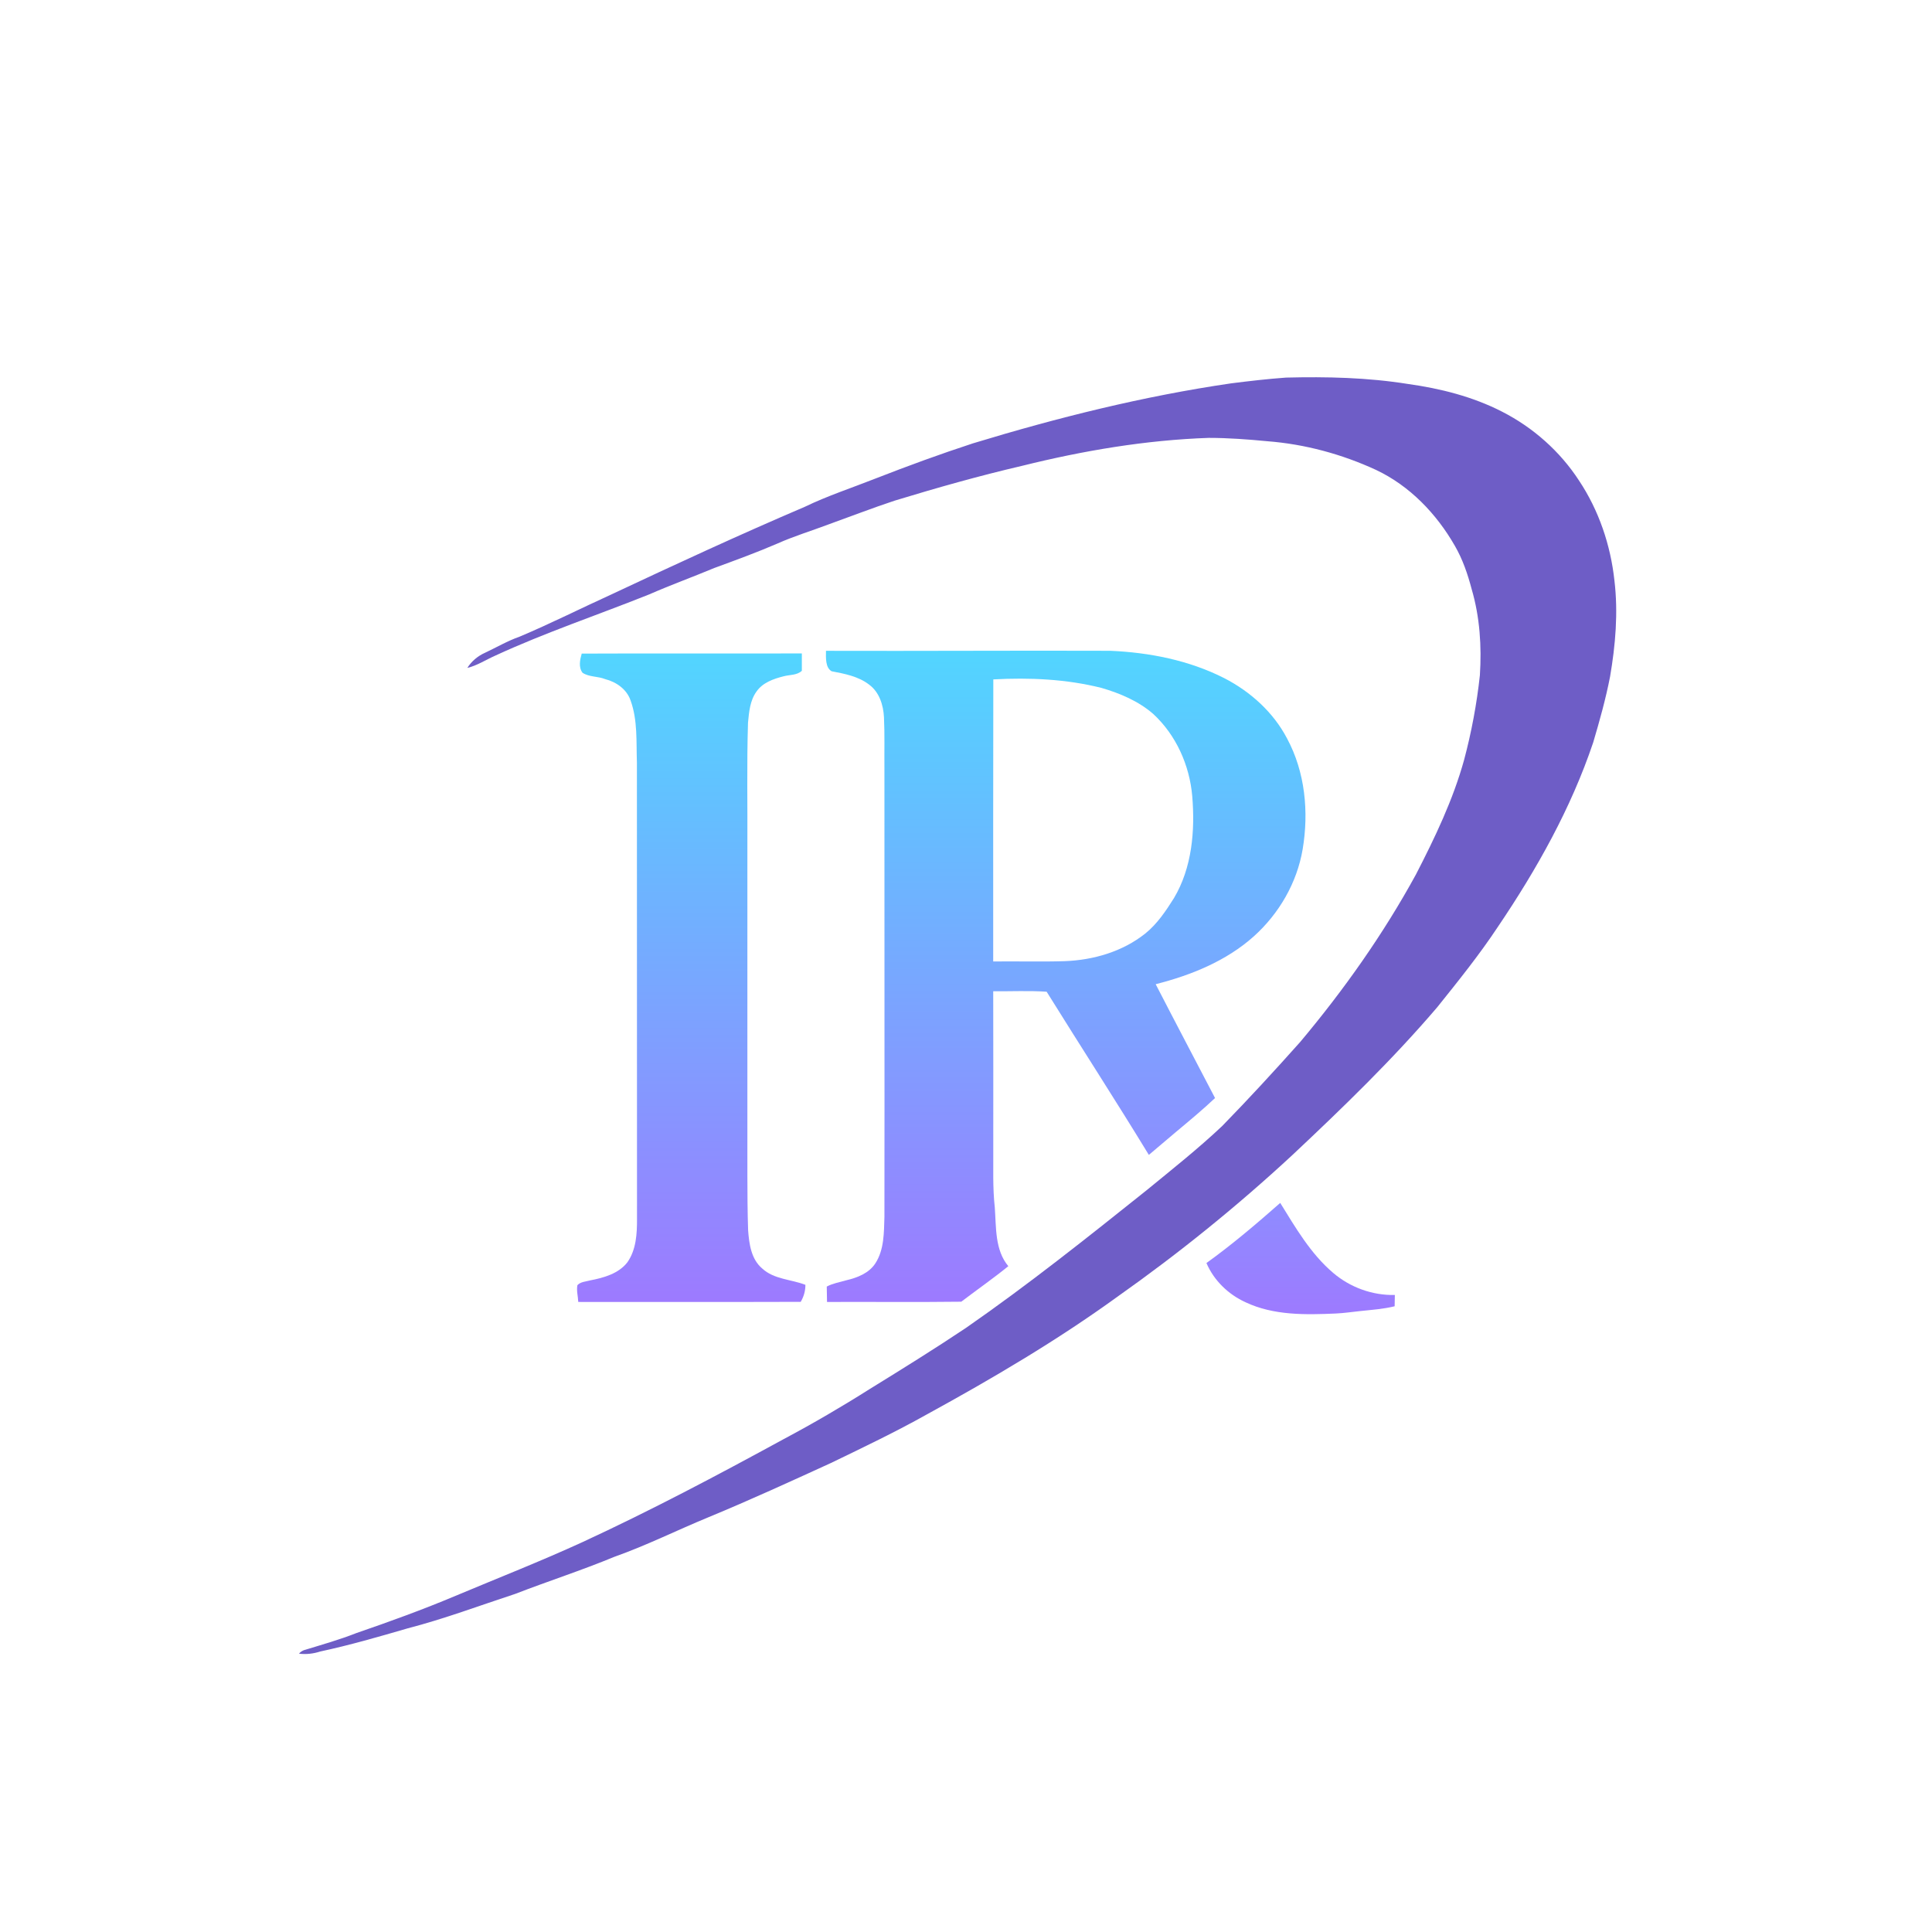 <svg width="1366" height="1366" viewBox="0 0 1366 1366" fill="none" xmlns="http://www.w3.org/2000/svg">
<path d="M870.467 271.04C883.36 269.413 896.28 267.907 909.253 266.973C938.027 266.253 966.933 266.92 995.387 271.467C1018.4 274.667 1041.32 280.427 1062.08 291.093C1083.95 302.253 1102.93 319.067 1116.35 339.653C1130.44 360.773 1138.8 385.48 1141.49 410.667C1144.17 433.253 1142.2 456.133 1138.37 478.48C1135.31 494.187 1130.99 509.64 1126.44 524.987C1110.76 571.533 1086.53 614.707 1059.08 655.28C1045.97 675.093 1031.04 693.613 1016.2 712.133C984.52 749.24 949.387 783.213 913.84 816.587C874.867 852.72 833.453 886.2 790.027 916.853C747.373 947.76 701.893 974.533 655.733 999.813C633.507 1012.29 610.493 1023.29 587.56 1034.37C558.827 1047.51 530.107 1060.68 500.907 1072.75C478.627 1081.92 457.04 1092.72 434.307 1100.76C411.28 1110.31 387.56 1117.93 364.32 1126.93C339.027 1135.24 314.027 1144.63 288.227 1151.31C267.747 1157.27 247.267 1163.21 226.4 1167.68C221.56 1169.24 216.467 1169.85 211.387 1169.2C212.64 1167.72 214.32 1166.75 216.2 1166.35C228.227 1162.67 240.347 1159.24 252.067 1154.61C275.64 1146.51 299.093 1138 322.08 1128.32C351.987 1115.76 382.2 1103.92 411.693 1090.4C460.027 1068.07 507.107 1043.15 553.827 1017.65C574.707 1006.55 595.16 994.613 615.147 981.96C637.92 967.92 660.653 953.8 682.893 938.933C726.933 908.373 768.88 874.96 810.733 841.52C828.787 826.707 847.147 812.187 864.147 796.133C883.013 776.787 901.307 756.893 919.293 736.72C950.16 699.947 978.013 660.533 1001.08 618.373C1014.53 592.28 1027.32 565.627 1035.19 537.227C1040.41 517.64 1044.15 497.627 1046.33 477.48C1047.65 457.04 1046.31 436.28 1040.53 416.56C1037.73 405.947 1034.17 395.467 1028.65 385.933C1015.69 363.28 996.76 343.52 972.973 332.28C948.773 321.093 922.6 314.013 896 311.96C882.253 310.64 868.44 309.613 854.613 309.6C810.067 311.133 765.867 318.627 722.653 329.36C692.307 336.413 662.333 344.907 632.533 353.987C616.693 359.227 601.133 365.28 585.427 370.92C573.547 375.4 561.373 379.093 549.76 384.267C535.067 390.613 520.04 396.093 505.027 401.6C489.72 407.987 474.12 413.653 458.907 420.307C422.64 434.813 385.52 447.24 350.013 463.627C343.493 466.52 337.4 470.547 330.413 472.253C333.4 467.493 337.88 463.76 343.013 461.493C351.107 457.693 358.853 453.133 367.307 450.173C389.307 440.907 410.627 430.133 432.36 420.253C477.6 399 522.973 378 568.96 358.36C585.24 350.507 602.453 344.88 619.24 338.253C641.907 329.4 664.773 321.027 687.907 313.467C747.707 295.267 808.573 280.067 870.467 271.04Z" fill="#6E5DC6"/>
<path d="M588.005 474.613C583.479 472 583.96 465.022 584 460.155C650.813 460.368 718.192 459.88 785.005 460.133C812.725 461.333 840.738 466.84 865.632 479.493C884.138 489.04 900.298 503.56 910.018 522.16C922.818 545.933 925.458 574.107 921.032 600.453C917.018 624.2 904.312 646.067 886.445 662.08C866.992 679.48 842.125 689.533 817.112 695.867C830.965 722.76 845.098 749.52 859.085 776.347C850.5 784.5 840.832 792.493 831.485 800.307C825.098 805.653 819.5 810.5 812.285 816.56C788.658 777.813 763.978 739.72 740.018 701.187C727.485 700.32 714.818 701 702.245 700.84C702.378 737.56 702.245 774.28 702.285 811C702.405 825.253 701.778 839.547 703.365 853.747C704.392 867.8 703.338 883.733 712.925 895.24C702.138 904 690.698 911.947 679.658 920.36C648.032 920.747 616.378 920.4 584.738 920.533C584.672 916.893 584.645 913.267 584.552 909.653C588.5 907.5 593.738 906.507 598.405 905.2C606.178 903.387 614.418 900.2 618.938 893.2C625.192 883.533 624.965 871.52 625.325 860.453C625.472 754.653 625.272 648.867 625.325 543.067C625.192 531.107 625.578 519.12 625.005 507.173C624.578 498.587 621.765 489.427 614.578 484.12C606.965 478.187 597.232 476.387 588.005 474.613ZM702.312 480.36C702.165 546.84 702.245 613.32 702.232 679.8C719.098 679.587 735.978 680.107 752.832 679.573C773.125 678.813 793.712 672.84 809.752 660.04C818.218 653.227 824.325 644.067 830.058 634.96C842.845 613.427 844.992 587.387 842.965 562.933C841.072 541.08 831.592 519.76 815.378 504.787C804.952 495.707 791.925 490.213 778.778 486.373C753.845 480.107 727.885 478.987 702.312 480.36Z" fill="url(#paint0_linear_7814_9)"/>
<path d="M411.295 462.12C462.361 461.88 515.868 462.147 566.934 462C566.934 466 566.934 470 566.934 474.28C563.454 477.52 558.415 477 554.121 478.147C546.935 479.947 539.174 482.64 534.814 489.04C530.241 495.4 529.601 503.467 528.868 511.013C527.948 540.36 528.601 569.733 528.428 599.093C528.388 676.427 528.441 753.747 528.428 831.067C528.454 844 528.508 856.92 528.948 869.853C529.668 879.453 531.068 890.28 538.921 896.88C547.294 904.627 559.348 904.48 569.454 908.427C569.454 912.44 568.5 916.44 566.134 920.453C513.708 920.627 461.281 920.507 408.841 920.52C408.708 916.573 407.494 912.573 408.241 908.68C410.508 906.2 414.254 906.147 417.308 905.28C426.894 903.427 437.334 900.547 443.601 892.48C449.828 883.573 450.441 872.267 450.388 861.773C450.281 754.213 450.428 646.667 450.321 539.12C449.801 524.48 450.934 509.293 445.854 495.28C443.148 487.333 435.748 482.16 427.854 480.16C422.694 478.067 416.628 478.787 411.894 475.693C408.894 471.773 410.068 466.48 411.295 462.12Z" fill="url(#paint1_linear_7814_9)"/>
<path d="M853 893.014C871.227 879.907 888.333 865.334 905.173 850.507C916.04 868.054 926.653 886.414 942.56 899.947C954.627 910.254 970.32 915.96 986.213 915.6C986.12 918.254 986.08 920.92 986.067 923.587C978.147 925.52 971 926 961.5 927C955.5 927.632 950.453 928.414 944.627 928.694C923.147 929.654 900.56 930.147 880.667 920.76C868.507 915.227 858.28 905.36 853 893.014Z" fill="url(#paint2_linear_7814_9)"/>
<defs>
<linearGradient id="paint0_linear_7814_9" x1="753.496" y1="460.058" x2="753.496" y2="920.55" gradientUnits="userSpaceOnUse">
<stop stop-color="#52D5FF"/>
<stop offset="1" stop-color="#9D7AFF"/>
</linearGradient>
<linearGradient id="paint1_linear_7814_9" x1="488.727" y1="462" x2="488.727" y2="920.548" gradientUnits="userSpaceOnUse">
<stop stop-color="#52D5FF"/>
<stop offset="1" stop-color="#9D7AFF"/>
</linearGradient>
<linearGradient id="paint2_linear_7814_9" x1="919.607" y1="532.5" x2="919.607" y2="929.184" gradientUnits="userSpaceOnUse">
<stop stop-color="#52D5FF"/>
<stop offset="1" stop-color="#9D7AFF"/>
</linearGradient>
</defs>
</svg>
